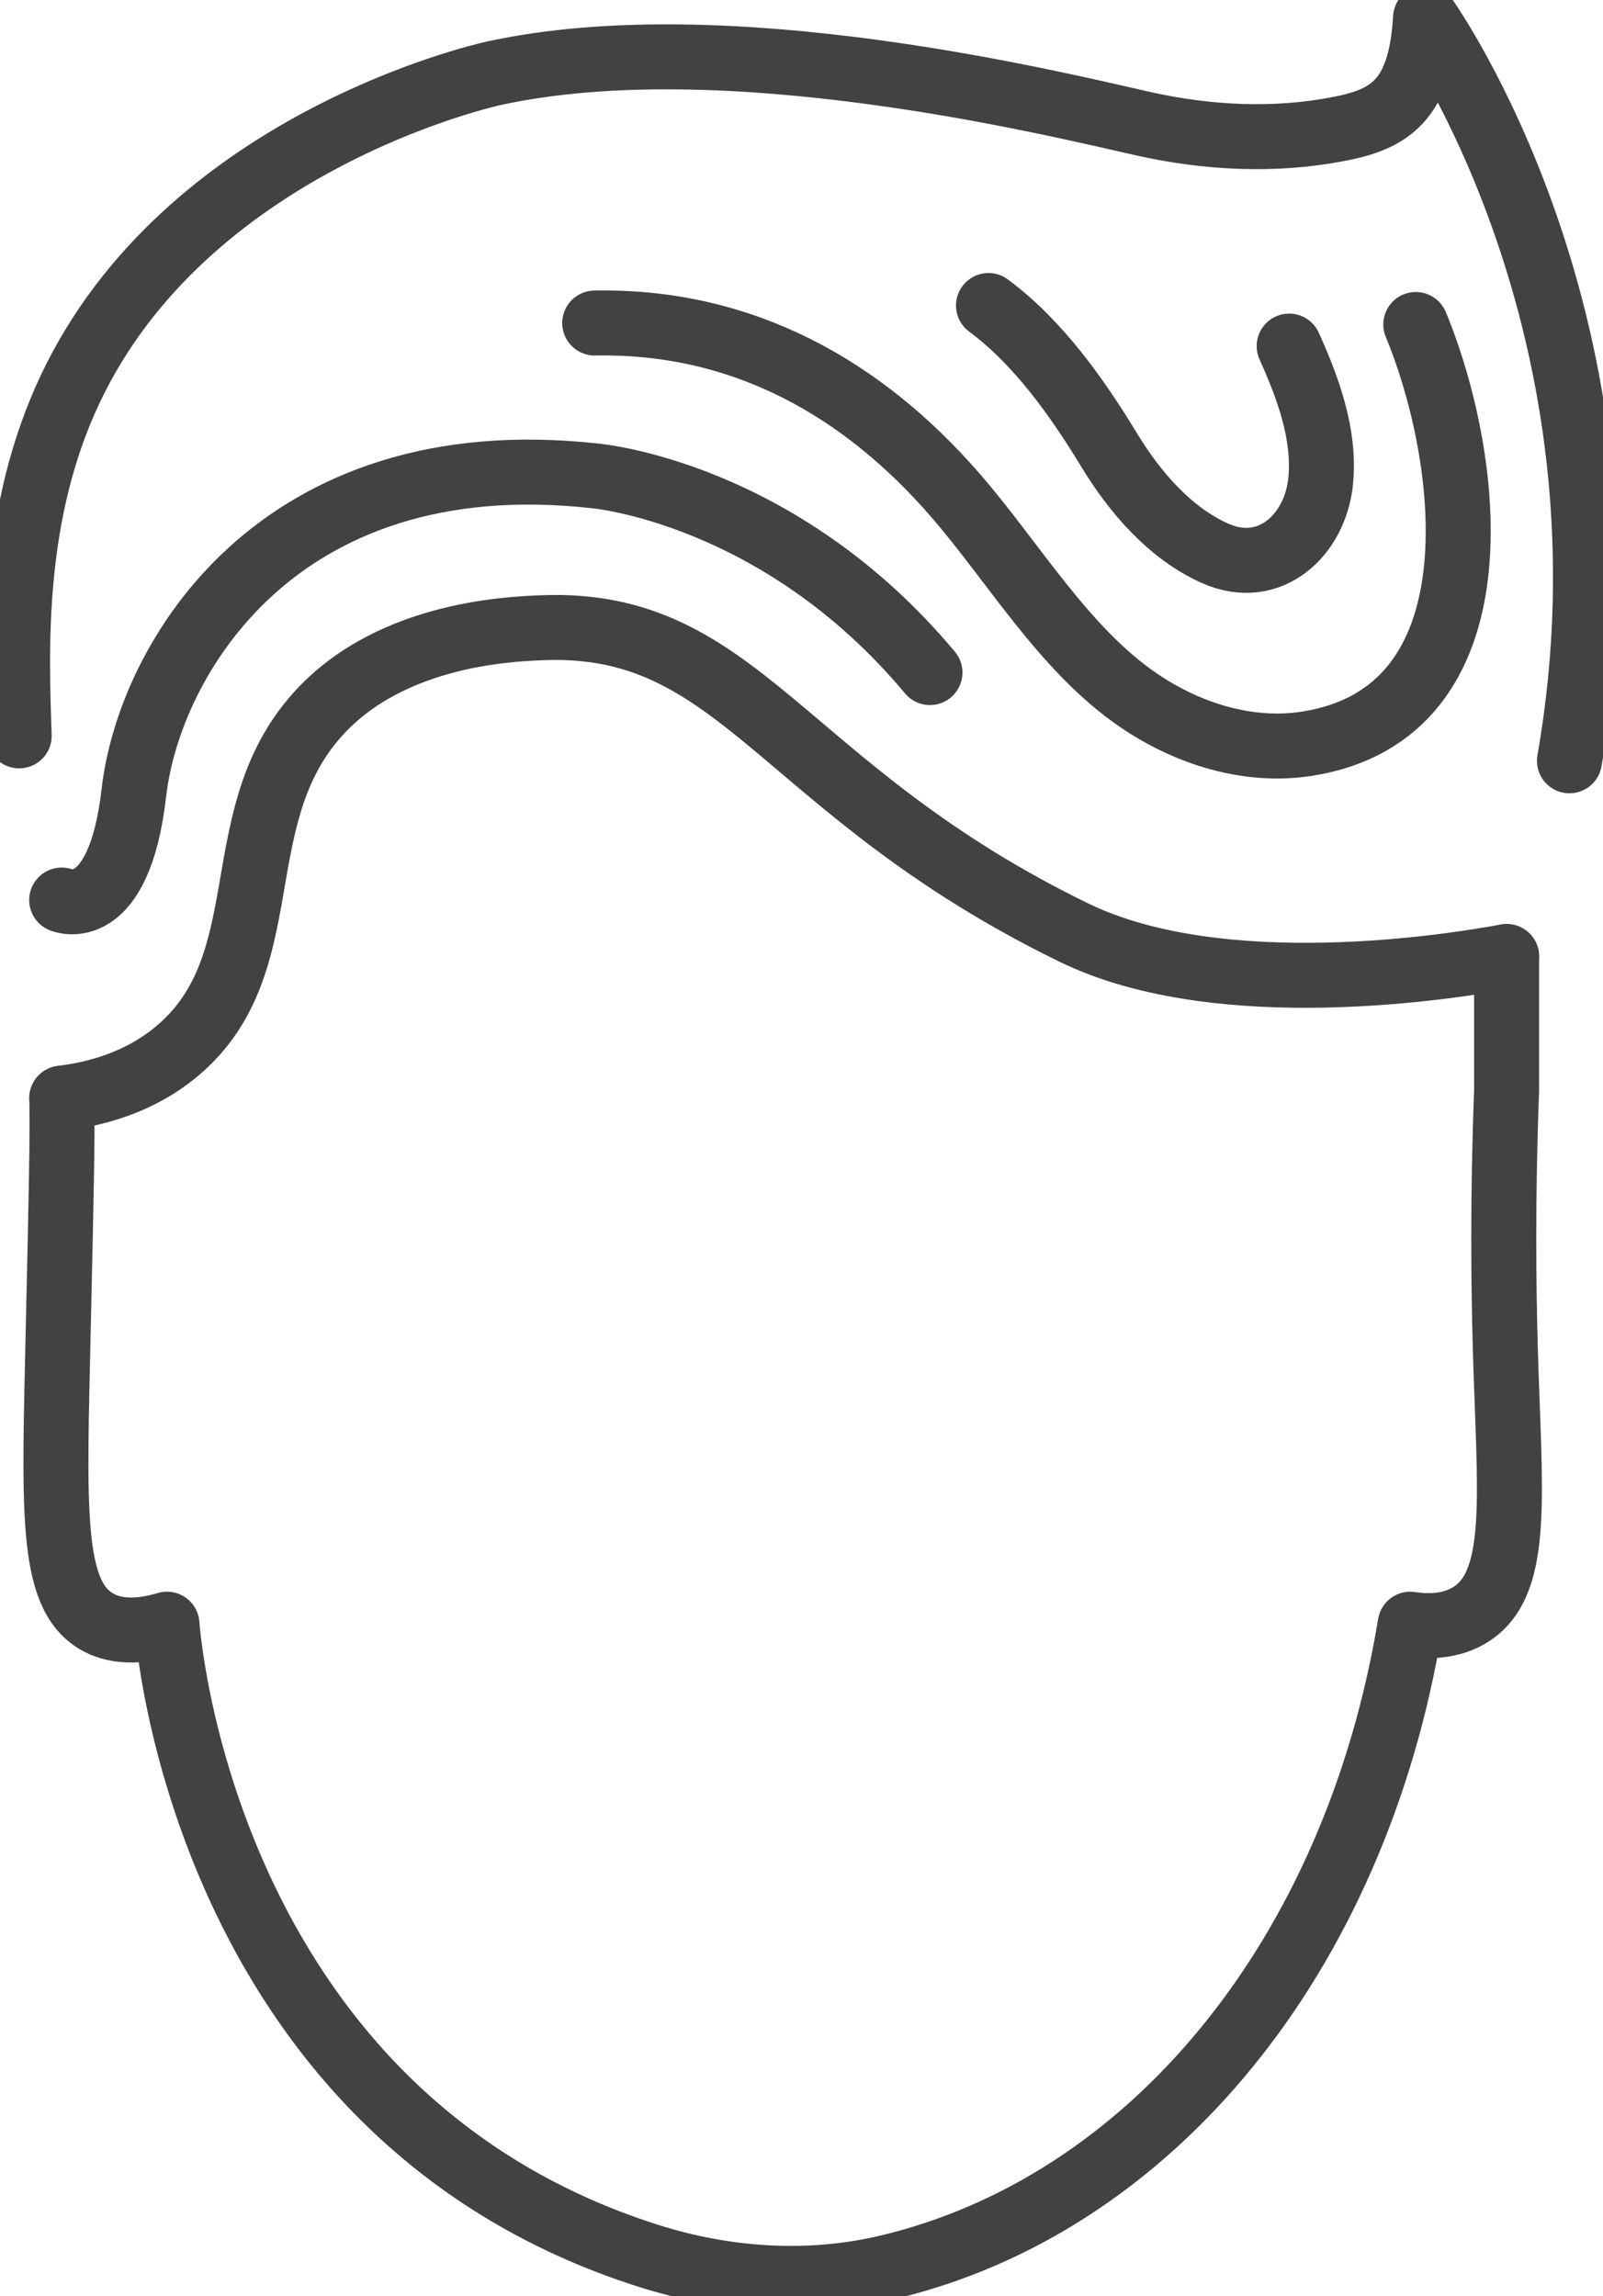 <svg xmlns="http://www.w3.org/2000/svg" width="37" height="53" viewBox="0 0 37 53" fill="none"><g clip-path="url(#clip0_319_368)"><path d="M34.775 22.081V25.175C34.678 27.699 34.708 29.724 34.743 31.056C34.84 34.463 35.102 36.496 33.977 37.247C33.497 37.568 32.922 37.549 32.55 37.491C31.277 45.209 26.522 50.917 20.468 52.34C18.65 52.767 16.746 52.636 14.963 52.071C4.582 48.766 3.854 37.491 3.854 37.491C3.396 37.628 2.751 37.735 2.225 37.425C1.144 36.787 1.254 34.828 1.346 30.599C1.413 27.639 1.446 26.159 1.427 25.351" stroke="#424242" stroke-width="1.5" stroke-linecap="round" stroke-linejoin="round"></path><path d="M36.226 17.562C37.985 7.523 32.904 0.411 32.904 0.411C32.793 2.349 32.049 2.754 30.908 2.976C29.411 3.267 27.866 3.187 26.377 2.853C24.225 2.368 16.735 0.529 11.401 1.691C11.047 1.768 4.283 3.344 1.619 8.984C0.265 11.853 0.37 14.917 0.443 16.986" stroke="#424242" stroke-width="1.5" stroke-linecap="round" stroke-linejoin="round"></path><path d="M1.425 25.348C2.123 25.263 3.199 25.025 4.122 24.233C6.428 22.257 5.236 18.992 7.218 16.622C8.871 14.64 11.711 14.523 12.507 14.49C17.108 14.303 18.022 18.233 24.789 21.528C28.187 23.183 33.573 22.303 34.776 22.078" stroke="#424242" stroke-width="1.5" stroke-linecap="round" stroke-linejoin="round"></path><path d="M1.424 20.776C1.424 20.776 2.743 21.335 3.091 18.291C3.441 15.246 6.386 10.173 13.725 10.984C13.725 10.984 17.97 11.34 21.465 15.525" stroke="#424242" stroke-width="1.5" stroke-linecap="round" stroke-linejoin="round"></path><path d="M32.679 7.49C33.968 10.609 34.699 16.471 30.152 17.17C28.806 17.375 27.415 16.939 26.282 16.167C24.569 14.999 23.421 13.018 22.077 11.461C19.89 8.926 17.102 7.391 13.727 7.457" stroke="#424242" stroke-width="1.5" stroke-linecap="round" stroke-linejoin="round"></path><path d="M29.756 7.989C30.187 8.94 30.589 10.031 30.484 11.097C30.363 12.355 29.303 13.333 28.049 12.774C27.002 12.308 26.19 11.357 25.602 10.39C24.866 9.176 23.96 7.899 22.816 7.052" stroke="#424242" stroke-width="1.5" stroke-linecap="round" stroke-linejoin="round"></path></g><defs><clipPath id="clip0_319_368"><rect width="37" height="53" fill="white"></rect></clipPath></defs></svg>